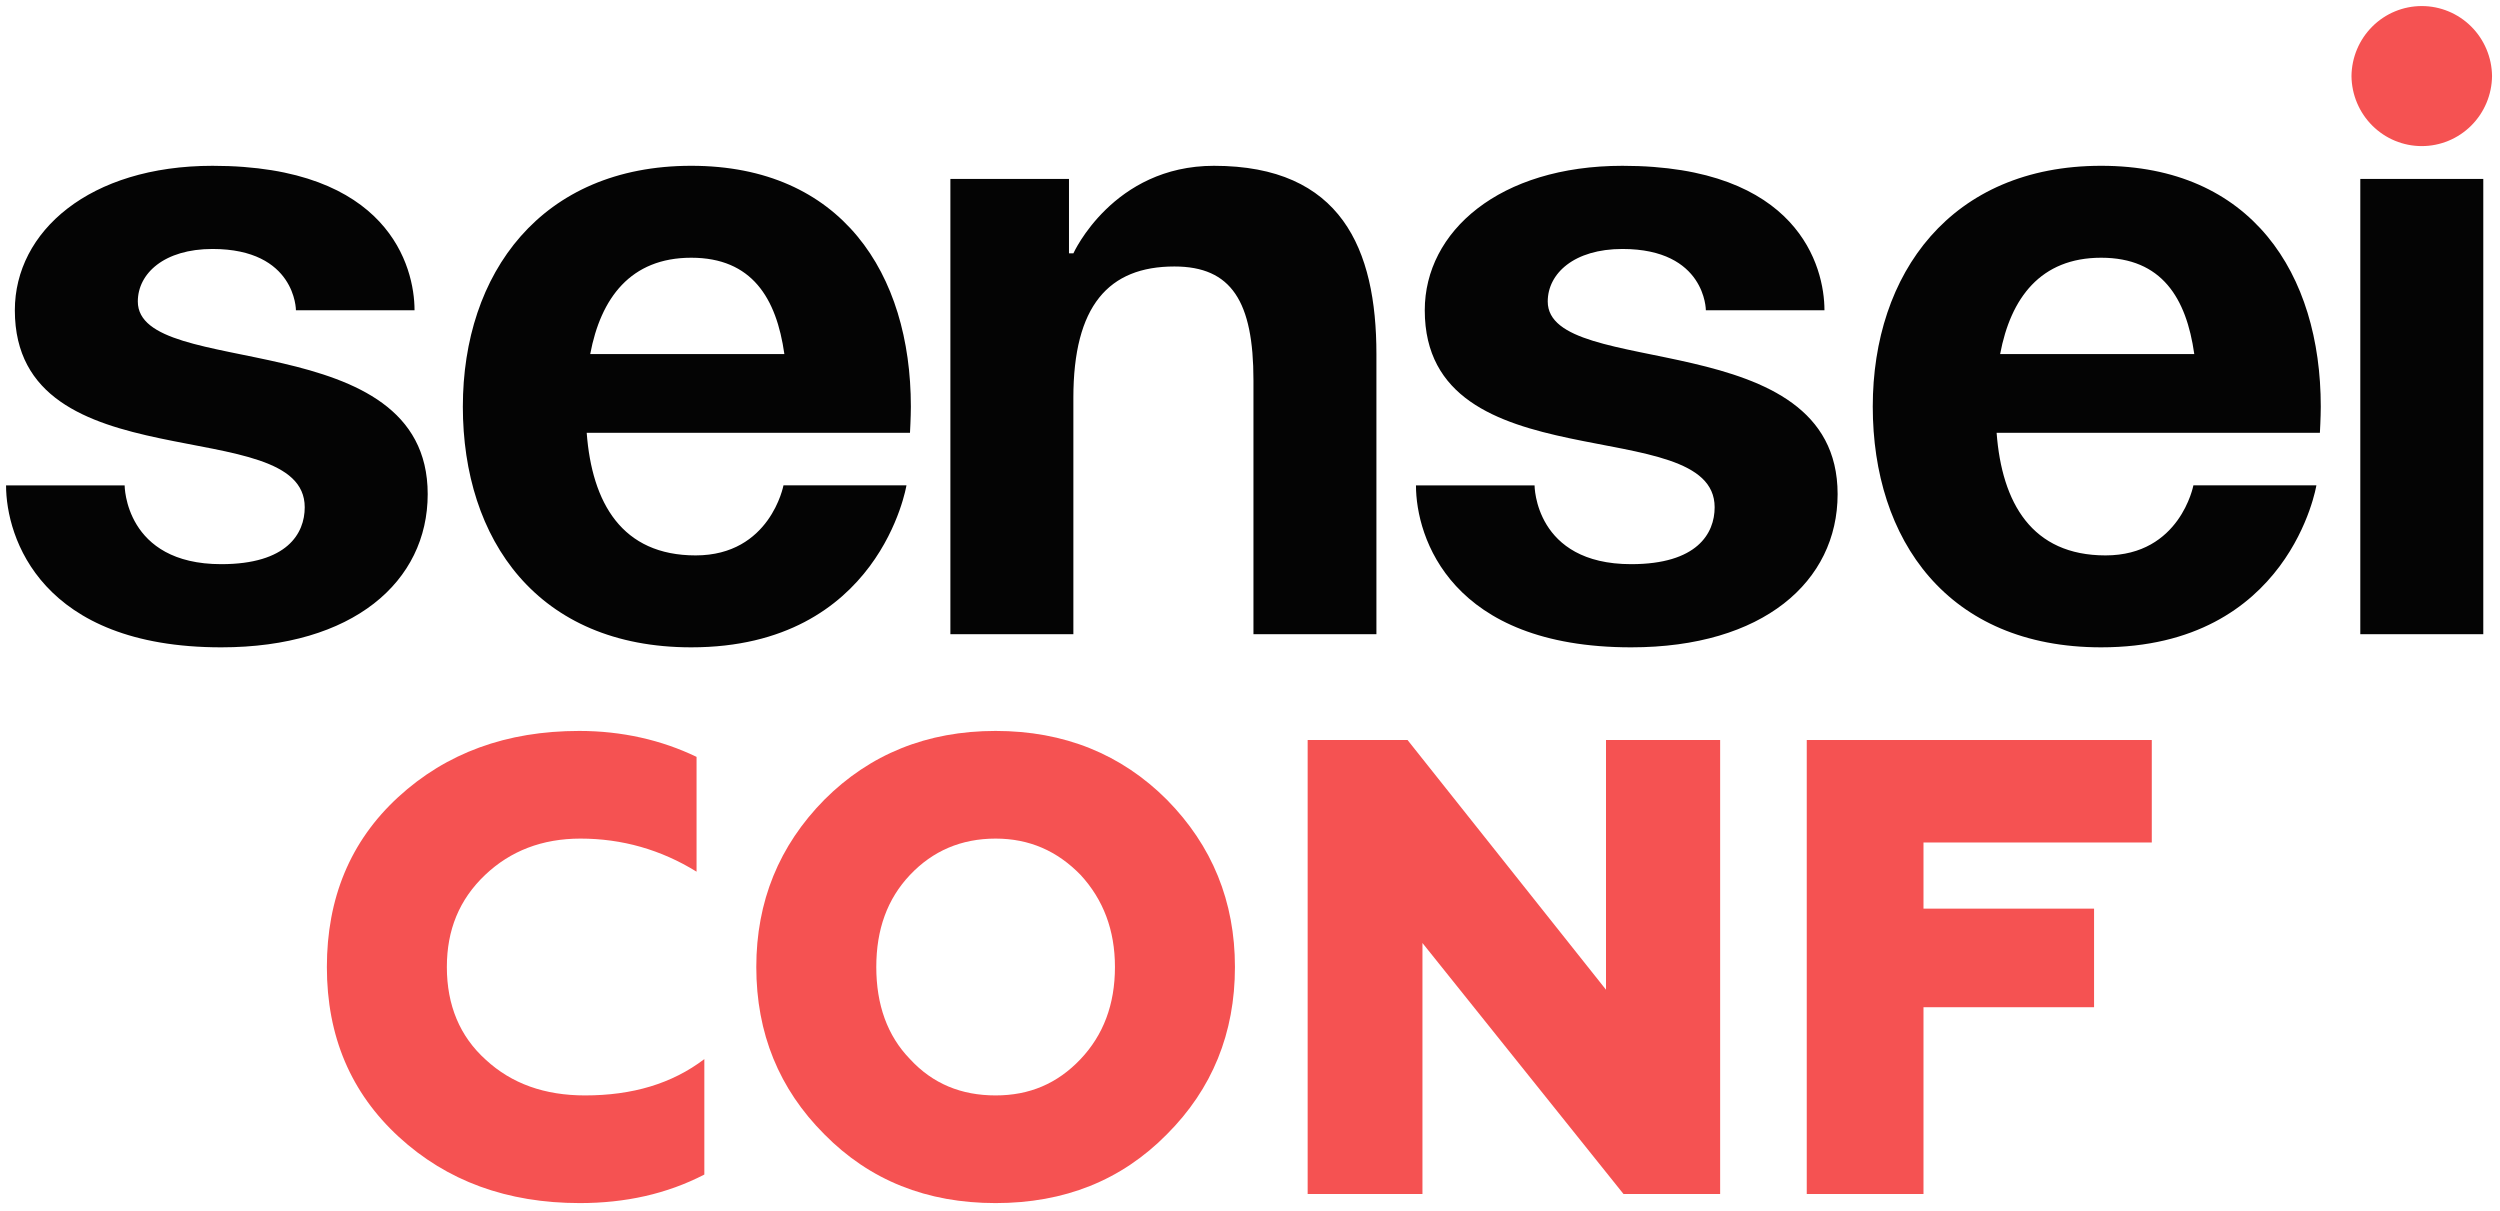 <?xml version="1.0" encoding="UTF-8"?> <svg xmlns="http://www.w3.org/2000/svg" width="413" height="200" viewBox="0 0 413 200" fill="none"><path fill-rule="evenodd" clip-rule="evenodd" d="M388.465 12.568C388.497 9.489 389.735 6.547 391.908 4.381C394.082 2.215 397.017 1 400.075 1C403.134 1 406.069 2.215 408.242 4.381C410.416 6.547 411.653 9.489 411.685 12.568C411.653 15.647 410.416 18.588 408.242 20.754C406.069 22.92 403.134 24.135 400.075 24.135C397.017 24.135 394.082 22.92 391.908 20.754C389.735 18.588 388.497 15.647 388.465 12.568Z" fill="#F55252"></path><path fill-rule="evenodd" clip-rule="evenodd" d="M1 80.183H20.59C20.59 80.183 20.59 93.2 36.554 93.2C47.438 93.2 50.341 88.138 50.341 83.799C50.341 67.888 2.452 80.183 2.452 51.255C2.452 38.237 14.787 27.391 35.104 27.391C64.129 27.391 68.482 44.024 68.482 51.255H48.889C48.889 51.255 48.889 41.13 35.102 41.13C27.121 41.13 22.767 45.18 22.767 49.809C22.767 62.827 70.656 53.425 70.656 81.629C70.656 96.093 58.32 106.94 36.552 106.94C6.805 106.941 1 88.861 1 80.183ZM76.463 67.165C76.463 45.18 89.379 27.389 114.194 27.389C139.009 27.389 150.474 45.18 150.474 67.165C150.474 68.9 150.329 71.504 150.329 71.504H96.924C97.795 83.075 102.729 91.753 114.919 91.753C127.254 91.753 129.43 80.181 129.43 80.181H149.747C149.747 80.181 145.392 106.939 114.192 106.939C88.797 106.941 76.462 89.15 76.462 67.166L76.463 67.165ZM114.194 42.577C104.18 42.577 99.246 49.23 97.505 58.487H129.577C128.27 49.23 124.207 42.577 114.193 42.577H114.194ZM157.004 104.77V29.56H176.596V41.855H177.322C177.322 41.855 183.852 27.391 200.541 27.391C221.587 27.391 227.384 41.132 227.384 58.487V104.772H207.071V62.827C207.071 49.809 203.443 44.023 194.01 44.023C183.125 44.023 177.32 50.532 177.32 65.719V104.772L157.004 104.77ZM233.918 80.183H253.509C253.509 80.183 253.509 93.2 269.472 93.2C280.356 93.2 283.259 88.138 283.259 83.799C283.259 67.888 235.371 80.183 235.371 51.255C235.371 38.237 247.706 27.391 268.023 27.391C297.048 27.391 301.4 44.024 301.4 51.255H281.808C281.808 51.255 281.808 41.13 268.021 41.13C260.04 41.13 255.686 45.18 255.686 49.809C255.686 62.827 303.574 53.425 303.574 81.629C303.574 96.093 291.239 106.94 269.471 106.94C239.722 106.941 233.918 88.861 233.918 80.183ZM309.38 67.165C309.38 45.18 322.296 27.389 347.112 27.389C371.927 27.389 383.391 45.18 383.391 67.165C383.391 68.9 383.246 71.504 383.246 71.504H329.841C330.712 83.075 335.646 91.753 347.836 91.753C360.171 91.753 362.348 80.181 362.348 80.181H382.667C382.667 80.181 378.313 106.939 347.112 106.939C321.715 106.941 309.38 89.15 309.38 67.166V67.165ZM347.112 42.577C337.098 42.577 332.164 49.23 330.422 58.487H362.494C361.188 49.23 357.124 42.577 347.112 42.577ZM410.239 29.559V104.772H389.922V29.56L410.239 29.559Z" fill="#040404"></path><path d="M95.786 198.75C83.786 198.75 73.821 195.107 65.893 187.821C57.964 180.536 54 171.214 54 159.75C54 148.393 57.857 138.964 65.786 131.679C73.714 124.393 83.679 120.75 95.679 120.75C102.75 120.75 109.286 122.25 115.071 125.036V144C109.179 140.357 102.75 138.536 95.893 138.536C89.571 138.536 84.321 140.571 80.143 144.536C75.857 148.607 73.821 153.643 73.821 159.75C73.821 166.071 75.964 171.214 80.25 175.071C84.536 179.036 90 180.964 96.643 180.964C104.464 180.964 111 179.036 116.357 174.964V194.036C110.143 197.25 103.286 198.75 95.786 198.75Z" fill="#F55252"></path><path d="M150.333 174.964C154.083 179.036 158.797 180.964 164.476 180.964C170.047 180.964 174.655 179.036 178.512 174.964C182.262 171 184.19 165.964 184.19 159.75C184.19 153.643 182.262 148.607 178.512 144.536C174.655 140.571 170.047 138.536 164.476 138.536C158.797 138.536 154.083 140.571 150.333 144.536C146.583 148.5 144.762 153.536 144.762 159.75C144.762 165.964 146.583 171.107 150.333 174.964ZM192.762 187.393C185.262 195 175.833 198.75 164.476 198.75C153.119 198.75 143.69 195 136.19 187.393C128.69 179.893 124.94 170.679 124.94 159.75C124.94 148.929 128.69 139.714 136.19 132.107C143.69 124.607 153.119 120.75 164.476 120.75C175.833 120.75 185.262 124.607 192.762 132.107C200.262 139.714 204.012 148.929 204.012 159.75C204.012 170.679 200.262 179.893 192.762 187.393Z" fill="#F55252"></path><path d="M234.989 197.25H216.025V122.25H232.525L265.311 163.5V122.25H284.168V197.25H268.204L234.989 155.786V197.25Z" fill="#F55252"></path><path d="M317.761 197.25H298.475V122.25H355.475V139.179H317.761V150.107H345.939V166.393H317.761V197.25Z" fill="#F55252"></path></svg> 